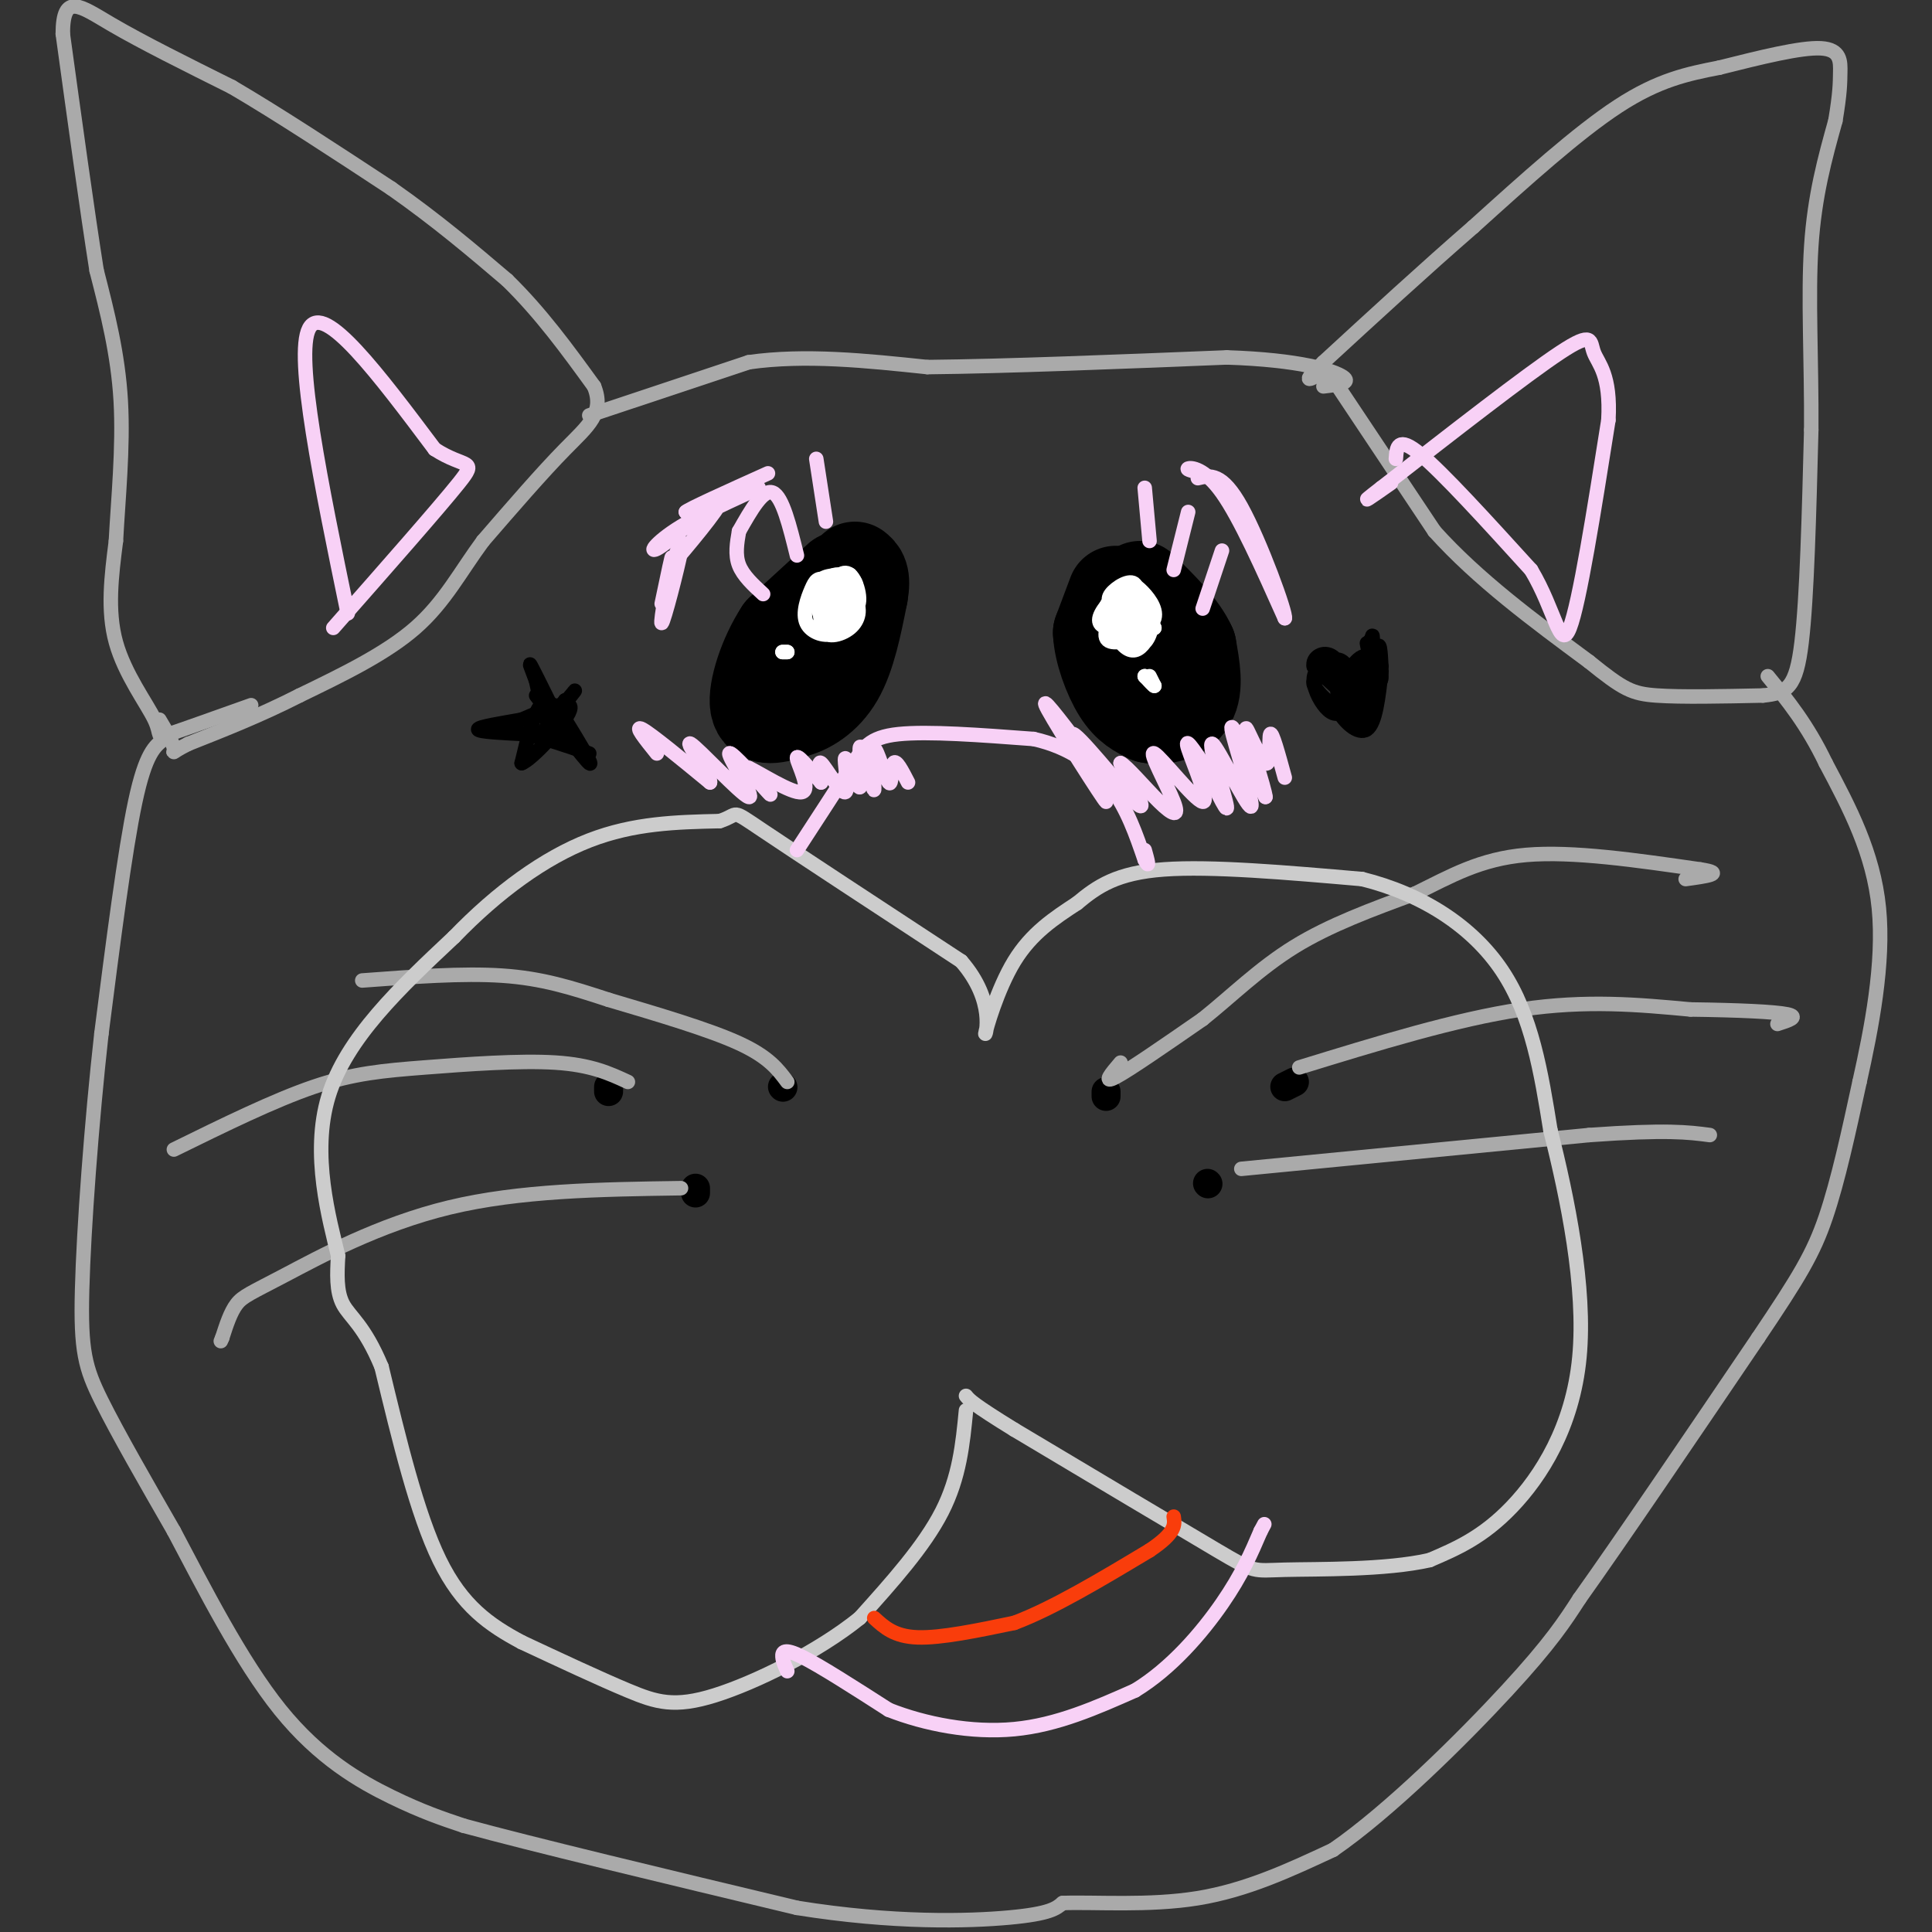 <svg viewBox='0 0 400 400' version='1.1' xmlns='http://www.w3.org/2000/svg' xmlns:xlink='http://www.w3.org/1999/xlink'><rect x="0" y="0" width="400" height="400" fill="#333333" stroke="none"/><g fill='none' stroke='#000000' stroke-width='6' stroke-linecap='round' stroke-linejoin='round'><path d='M126,225c0.000,0.000 0.000,1.000 0,1'/><path d='M162,225c0.000,0.000 0.100,0.100 0.1,0.1'/><path d='M144,247c0.000,0.000 0.000,-1.000 0,-1'/><path d='M229,227c0.000,0.000 0.000,-1.000 0,-1'/><path d='M250,245c0.000,0.000 0.100,0.100 0.1,0.1'/><path d='M266,225c0.000,0.000 2.000,-1.000 2,-1'/></g>
<g fill='none' stroke='#000000' stroke-width='20' stroke-linecap='round' stroke-linejoin='round'><path d='M231,123c0.000,0.000 -3.000,8.000 -3,8'/><path d='M228,131c0.156,3.689 2.044,8.911 4,12c1.956,3.089 3.978,4.044 6,5'/><path d='M238,148c2.711,0.600 6.489,-0.400 8,-3c1.511,-2.600 0.756,-6.800 0,-11'/><path d='M246,134c-1.667,-3.833 -5.833,-7.917 -10,-12'/><path d='M174,120c0.000,0.000 -12.000,11.000 -12,11'/><path d='M162,131c-3.289,5.000 -5.511,12.000 -5,15c0.511,3.000 3.756,2.000 7,1'/><path d='M164,147c2.867,-0.644 6.533,-2.756 9,-7c2.467,-4.244 3.733,-10.622 5,-17'/><path d='M178,123c0.667,-3.667 -0.167,-4.333 -1,-5'/></g>
<g fill='none' stroke='#AAAAAA' stroke-width='3' stroke-linecap='round' stroke-linejoin='round'><path d='M232,220c-1.917,2.250 -3.833,4.500 -1,3c2.833,-1.500 10.417,-6.750 18,-12'/><path d='M249,211c5.911,-4.711 11.689,-10.489 19,-15c7.311,-4.511 16.156,-7.756 25,-11'/><path d='M293,185c7.400,-3.622 13.400,-7.178 23,-8c9.600,-0.822 22.800,1.089 36,3'/><path d='M352,180c5.500,0.833 1.250,1.417 -3,2'/><path d='M269,221c16.250,-5.000 32.500,-10.000 46,-12c13.500,-2.000 24.250,-1.000 35,0'/><path d='M350,209c9.978,0.133 17.422,0.467 20,1c2.578,0.533 0.289,1.267 -2,2'/><path d='M257,242c0.000,0.000 72.000,-7.000 72,-7'/><path d='M329,235c16.167,-1.167 20.583,-0.583 25,0'/><path d='M163,224c-1.917,-2.583 -3.833,-5.167 -10,-8c-6.167,-2.833 -16.583,-5.917 -27,-9'/><path d='M126,207c-7.800,-2.556 -13.800,-4.444 -22,-5c-8.200,-0.556 -18.600,0.222 -29,1'/><path d='M130,224c-3.798,-1.762 -7.595,-3.524 -15,-4c-7.405,-0.476 -18.417,0.333 -27,1c-8.583,0.667 -14.738,1.190 -23,4c-8.262,2.810 -18.631,7.905 -29,13'/><path d='M141,246c-16.720,0.244 -33.440,0.488 -48,4c-14.560,3.512 -26.958,10.292 -34,14c-7.042,3.708 -8.726,4.345 -10,6c-1.274,1.655 -2.137,4.327 -3,7'/><path d='M46,277c-0.500,1.167 -0.250,0.583 0,0'/><path d='M52,146c-7.083,2.524 -14.167,5.048 -17,6c-2.833,0.952 -1.417,0.333 -3,-3c-1.583,-3.333 -6.167,-9.381 -8,-16c-1.833,-6.619 -0.917,-13.810 0,-21'/><path d='M24,112c0.444,-8.511 1.556,-19.289 1,-29c-0.556,-9.711 -2.778,-18.356 -5,-27'/><path d='M20,56c-2.000,-12.667 -4.500,-30.833 -7,-49'/><path d='M13,7c0.022,-8.644 3.578,-5.756 10,-2c6.422,3.756 15.711,8.378 25,13'/><path d='M48,18c9.667,5.667 21.333,13.333 33,21'/><path d='M81,39c9.500,6.667 16.750,12.833 24,19'/><path d='M105,58c7.000,6.833 12.500,14.417 18,22'/><path d='M123,80c2.222,5.467 -1.222,8.133 -6,13c-4.778,4.867 -10.889,11.933 -17,19'/><path d='M100,112c-4.689,6.333 -7.911,12.667 -14,18c-6.089,5.333 -15.044,9.667 -24,14'/><path d='M62,144c-7.833,4.000 -15.417,7.000 -23,10'/><path d='M39,154c-4.111,2.044 -2.889,2.156 -3,1c-0.111,-1.156 -1.556,-3.578 -3,-6'/><path d='M275,77c0.000,0.000 22.000,33.000 22,33'/><path d='M297,110c9.000,10.000 20.500,18.500 32,27'/><path d='M329,137c7.111,5.756 8.889,6.644 14,7c5.111,0.356 13.556,0.178 22,0'/><path d='M365,144c5.111,-0.489 6.889,-1.711 8,-11c1.111,-9.289 1.556,-26.644 2,-44'/><path d='M375,89c0.089,-14.133 -0.689,-27.467 0,-38c0.689,-10.533 2.844,-18.267 5,-26'/><path d='M380,25c0.988,-5.940 0.958,-7.792 1,-10c0.042,-2.208 0.155,-4.774 -4,-5c-4.155,-0.226 -12.577,1.887 -21,4'/><path d='M356,14c-6.600,1.289 -12.600,2.511 -21,8c-8.400,5.489 -19.200,15.244 -30,25'/><path d='M305,47c-10.167,8.833 -20.583,18.417 -31,28'/><path d='M274,75c-5.167,5.000 -2.583,3.500 0,2'/><path d='M122,86c0.000,0.000 33.000,-11.000 33,-11'/><path d='M155,75c11.667,-1.667 24.333,-0.333 37,1'/><path d='M192,76c16.500,-0.167 39.250,-1.083 62,-2'/><path d='M254,74c15.156,0.489 22.044,2.711 24,4c1.956,1.289 -1.022,1.644 -4,2'/><path d='M34,153c-1.917,1.417 -3.833,2.833 -6,13c-2.167,10.167 -4.583,29.083 -7,48'/><path d='M21,214c-2.048,18.369 -3.667,40.292 -4,53c-0.333,12.708 0.619,16.202 4,23c3.381,6.798 9.190,16.899 15,27'/><path d='M36,317c6.107,11.548 13.875,26.917 22,37c8.125,10.083 16.607,14.881 23,18c6.393,3.119 10.696,4.560 15,6'/><path d='M96,378c14.000,3.833 41.500,10.417 69,17'/><path d='M165,395c20.022,3.222 35.578,2.778 44,2c8.422,-0.778 9.711,-1.889 11,-3'/><path d='M220,394c6.689,-0.244 17.911,0.644 28,-1c10.089,-1.644 19.044,-5.822 28,-10'/><path d='M276,383c11.689,-8.044 26.911,-23.156 36,-33c9.089,-9.844 12.044,-14.422 15,-19'/><path d='M327,331c8.667,-12.167 22.833,-33.083 37,-54'/><path d='M364,277c8.556,-12.711 11.444,-17.489 14,-25c2.556,-7.511 4.778,-17.756 7,-28'/><path d='M385,224c2.467,-11.022 5.133,-24.578 4,-36c-1.133,-11.422 -6.067,-20.711 -11,-30'/><path d='M378,158c-3.833,-8.000 -7.917,-13.000 -12,-18'/></g>
<g fill='none' stroke='#FFFFFF' stroke-width='3' stroke-linecap='round' stroke-linejoin='round'><path d='M231,126c-1.000,-0.822 -2.000,-1.644 -1,-3c1.000,-1.356 4.000,-3.244 5,-2c1.000,1.244 0.000,5.622 -1,10'/><path d='M234,131c-1.175,1.053 -3.614,-1.316 -4,-4c-0.386,-2.684 1.281,-5.684 3,-5c1.719,0.684 3.491,5.053 3,7c-0.491,1.947 -3.246,1.474 -6,1'/><path d='M230,130c-1.751,-0.094 -3.129,-0.829 -2,-3c1.129,-2.171 4.766,-5.777 7,-5c2.234,0.777 3.067,5.936 2,8c-1.067,2.064 -4.033,1.032 -7,0'/><path d='M230,130c-0.650,-2.120 1.226,-7.419 3,-8c1.774,-0.581 3.444,3.556 4,6c0.556,2.444 -0.004,3.197 -2,4c-1.996,0.803 -5.427,1.658 -6,0c-0.573,-1.658 1.714,-5.829 4,-10'/><path d='M233,122c1.766,-0.736 4.181,2.425 5,5c0.819,2.575 0.042,4.566 -1,6c-1.042,1.434 -2.350,2.312 -4,1c-1.650,-1.312 -3.641,-4.813 -4,-7c-0.359,-2.187 0.914,-3.060 3,-3c2.086,0.060 4.985,1.055 6,3c1.015,1.945 0.147,4.842 -1,6c-1.147,1.158 -2.574,0.579 -4,0'/><path d='M233,133c-0.730,-2.125 -0.555,-7.438 0,-10c0.555,-2.562 1.491,-2.374 3,-1c1.509,1.374 3.590,3.935 3,6c-0.590,2.065 -3.851,3.633 -5,2c-1.149,-1.633 -0.185,-6.467 1,-7c1.185,-0.533 2.593,3.233 4,7'/><path d='M239,130c-0.770,-0.323 -4.695,-4.631 -5,-5c-0.305,-0.369 3.011,3.200 3,5c-0.011,1.800 -3.349,1.831 -4,0c-0.651,-1.831 1.385,-5.523 2,-6c0.615,-0.477 -0.193,2.262 -1,5'/><path d='M237,140c0.000,0.000 0.100,0.100 0.1,0.1'/><path d='M238,140c0.000,0.000 1.000,2.000 1,2'/><path d='M239,142c-0.167,0.000 -1.083,-1.000 -2,-2'/><path d='M174,127c-1.203,-1.525 -2.405,-3.049 -2,-5c0.405,-1.951 2.418,-4.327 4,-3c1.582,1.327 2.734,6.357 1,7c-1.734,0.643 -6.352,-3.102 -7,-5c-0.648,-1.898 2.676,-1.949 6,-2'/><path d='M176,119c0.840,1.577 -0.059,6.521 -2,8c-1.941,1.479 -4.923,-0.507 -5,-3c-0.077,-2.493 2.753,-5.493 5,-5c2.247,0.493 3.913,4.479 3,7c-0.913,2.521 -4.404,3.577 -6,3c-1.596,-0.577 -1.298,-2.789 -1,-5'/><path d='M170,124c0.790,-1.722 3.265,-3.525 5,-4c1.735,-0.475 2.731,0.380 2,3c-0.731,2.620 -3.190,7.006 -5,7c-1.810,-0.006 -2.970,-4.404 -3,-7c-0.030,-2.596 1.069,-3.391 3,-3c1.931,0.391 4.695,1.969 5,4c0.305,2.031 -1.847,4.516 -4,7'/><path d='M173,131c-2.015,1.011 -5.052,0.038 -6,-2c-0.948,-2.038 0.194,-5.143 1,-7c0.806,-1.857 1.275,-2.468 3,-2c1.725,0.468 4.705,2.015 6,4c1.295,1.985 0.904,4.408 -1,6c-1.904,1.592 -5.320,2.352 -6,0c-0.680,-2.352 1.377,-7.815 3,-9c1.623,-1.185 2.811,1.907 4,5'/><path d='M177,126c-1.067,0.911 -5.733,0.689 -7,0c-1.267,-0.689 0.867,-1.844 3,-3'/><path d='M162,135c0.000,0.000 1.000,0.000 1,0'/><path d='M163,135c0.000,0.000 -0.500,0.000 -1,0'/></g>
<g fill='none' stroke='#CCCCCC' stroke-width='3' stroke-linecap='round' stroke-linejoin='round'><path d='M200,292c-0.667,6.917 -1.333,13.833 -5,21c-3.667,7.167 -10.333,14.583 -17,22'/><path d='M178,335c-8.607,6.964 -21.625,13.375 -30,16c-8.375,2.625 -12.107,1.464 -18,-1c-5.893,-2.464 -13.946,-6.232 -22,-10'/><path d='M108,340c-6.667,-3.556 -12.333,-7.444 -17,-17c-4.667,-9.556 -8.333,-24.778 -12,-40'/><path d='M79,283c-3.600,-8.667 -6.600,-10.333 -8,-13c-1.400,-2.667 -1.200,-6.333 -1,-10'/><path d='M70,260c-1.756,-7.422 -5.644,-20.978 -2,-33c3.644,-12.022 14.822,-22.511 26,-33'/><path d='M94,194c9.067,-9.400 18.733,-16.400 28,-20c9.267,-3.600 18.133,-3.800 27,-4'/><path d='M149,170c4.378,-1.378 1.822,-2.822 9,2c7.178,4.822 24.089,15.911 41,27'/><path d='M199,199c7.274,8.321 4.958,15.625 5,15c0.042,-0.625 2.440,-9.179 6,-15c3.560,-5.821 8.280,-8.911 13,-12'/><path d='M223,187c4.200,-3.511 8.200,-6.289 18,-7c9.800,-0.711 25.400,0.644 41,2'/><path d='M282,182c12.378,3.067 22.822,9.733 29,19c6.178,9.267 8.089,21.133 10,33'/><path d='M321,234c3.536,14.024 7.375,32.583 6,47c-1.375,14.417 -7.964,24.690 -14,31c-6.036,6.310 -11.518,8.655 -17,11'/><path d='M296,323c-9.083,2.095 -23.292,1.833 -30,2c-6.708,0.167 -5.917,0.762 -14,-4c-8.083,-4.762 -25.042,-14.881 -42,-25'/><path d='M210,296c-8.667,-5.333 -9.333,-6.167 -10,-7'/></g>
<g fill='none' stroke='#F93D0B' stroke-width='3' stroke-linecap='round' stroke-linejoin='round'><path d='M181,335c2.083,1.917 4.167,3.833 9,4c4.833,0.167 12.417,-1.417 20,-3'/><path d='M210,336c8.000,-3.000 18.000,-9.000 28,-15'/><path d='M238,321c5.500,-3.667 5.250,-5.333 5,-7'/></g>
<g fill='none' stroke='#F8D1F6' stroke-width='3' stroke-linecap='round' stroke-linejoin='round'><path d='M163,346c-0.467,-1.022 -0.933,-2.044 -1,-3c-0.067,-0.956 0.267,-1.844 4,0c3.733,1.844 10.867,6.422 18,11'/><path d='M184,354c7.467,2.956 17.133,4.844 26,4c8.867,-0.844 16.933,-4.422 25,-8'/><path d='M235,350c7.533,-4.578 13.867,-12.022 18,-18c4.133,-5.978 6.067,-10.489 8,-15'/><path d='M261,317c1.333,-2.500 0.667,-1.250 0,0'/><path d='M165,176c4.156,-6.378 8.311,-12.756 11,-17c2.689,-4.244 3.911,-6.356 10,-7c6.089,-0.644 17.044,0.178 28,1'/><path d='M214,153c7.600,1.711 12.600,5.489 16,10c3.400,4.511 5.200,9.756 7,15'/><path d='M237,178c1.167,2.167 0.583,0.083 0,-2'/><path d='M289,95c0.167,-2.417 0.333,-4.833 5,-1c4.667,3.833 13.833,13.917 23,24'/><path d='M317,118c5.000,8.311 6.000,17.089 8,12c2.000,-5.089 5.000,-24.044 8,-43'/><path d='M333,87c0.536,-9.488 -2.125,-11.708 -3,-14c-0.875,-2.292 0.036,-4.655 -7,0c-7.036,4.655 -22.018,16.327 -37,28'/><path d='M286,101c-5.833,4.500 -1.917,1.750 2,-1'/><path d='M72,127c-5.500,-26.667 -11.000,-53.333 -8,-59c3.000,-5.667 14.500,9.667 26,25'/><path d='M90,93c6.311,4.111 9.089,1.889 5,7c-4.089,5.111 -15.044,17.556 -26,30'/><path d='M137,125c1.202,-5.738 2.405,-11.476 2,-9c-0.405,2.476 -2.417,13.167 -2,13c0.417,-0.167 3.262,-11.190 4,-15c0.738,-3.810 -0.631,-0.405 -2,3'/><path d='M139,117c2.668,-3.053 10.336,-12.185 10,-13c-0.336,-0.815 -8.678,6.689 -12,9c-3.322,2.311 -1.625,-0.570 4,-4c5.625,-3.430 15.179,-7.409 16,-8c0.821,-0.591 -7.089,2.204 -15,5'/><path d='M142,106c0.333,-0.500 8.667,-4.250 17,-8'/><path d='M249,98c-1.756,-0.400 -3.511,-0.800 -3,-1c0.511,-0.200 3.289,-0.200 7,5c3.711,5.200 8.356,15.600 13,26'/><path d='M266,128c0.422,-0.800 -5.022,-15.800 -9,-23c-3.978,-7.200 -6.489,-6.600 -9,-6'/><path d='M238,112c0.000,0.000 -1.000,-11.000 -1,-11'/><path d='M243,118c0.000,0.000 3.000,-12.000 3,-12'/><path d='M253,114c0.000,0.000 -4.000,12.000 -4,12'/><path d='M153,110c-0.417,2.417 -0.833,4.833 0,7c0.833,2.167 2.917,4.083 5,6'/><path d='M153,110c2.500,-4.417 5.000,-8.833 7,-8c2.000,0.833 3.500,6.917 5,13'/><path d='M169,95c0.000,0.000 2.000,13.000 2,13'/><path d='M136,156c-2.417,-3.000 -4.833,-6.000 -3,-5c1.833,1.000 7.917,6.000 14,11'/><path d='M147,162c0.429,-0.962 -5.498,-8.868 -4,-8c1.498,0.868 10.422,10.511 12,11c1.578,0.489 -4.191,-8.176 -4,-9c0.191,-0.824 6.340,6.193 8,8c1.660,1.807 -1.170,-1.597 -4,-5'/><path d='M155,159c1.988,0.833 8.958,5.417 11,5c2.042,-0.417 -0.845,-5.833 -1,-7c-0.155,-1.167 2.423,1.917 5,5'/><path d='M170,162c0.457,-0.647 -0.902,-4.764 0,-4c0.902,0.764 4.065,6.409 5,6c0.935,-0.409 -0.358,-6.873 0,-7c0.358,-0.127 2.366,6.081 3,6c0.634,-0.081 -0.104,-6.452 0,-8c0.104,-1.548 1.052,1.726 2,5'/><path d='M180,160c0.583,2.073 1.040,4.754 1,3c-0.040,-1.754 -0.578,-7.944 0,-8c0.578,-0.056 2.271,6.024 3,7c0.729,0.976 0.494,-3.150 1,-4c0.506,-0.850 1.753,1.575 3,4'/><path d='M224,155c-4.638,-6.081 -9.276,-12.163 -7,-8c2.276,4.163 11.466,18.569 12,19c0.534,0.431 -7.587,-13.115 -7,-14c0.587,-0.885 9.882,10.890 13,14c3.118,3.110 0.059,-2.445 -3,-8'/><path d='M232,158c1.053,0.355 5.186,5.242 8,8c2.814,2.758 4.309,3.385 3,0c-1.309,-3.385 -5.423,-10.784 -4,-10c1.423,0.784 8.383,9.749 10,10c1.617,0.251 -2.109,-8.214 -3,-11c-0.891,-2.786 1.055,0.107 3,3'/><path d='M249,158c1.932,3.583 5.261,11.040 5,9c-0.261,-2.040 -4.111,-13.578 -3,-13c1.111,0.578 7.184,13.271 8,13c0.816,-0.271 -3.624,-13.506 -4,-16c-0.376,-2.494 3.312,5.753 7,14'/><path d='M262,165c-0.059,-1.553 -3.707,-12.437 -4,-14c-0.293,-1.563 2.767,6.195 4,7c1.233,0.805 0.638,-5.341 1,-6c0.362,-0.659 1.681,4.171 3,9'/></g>
<g fill='none' stroke='#000000' stroke-width='3' stroke-linecap='round' stroke-linejoin='round'><path d='M278,146c-0.417,-2.583 -0.833,-5.167 -1,-5c-0.167,0.167 -0.083,3.083 0,6'/><path d='M277,147c1.200,2.356 4.200,5.244 6,4c1.800,-1.244 2.400,-6.622 3,-12'/><path d='M286,139c-0.500,-1.833 -3.250,-0.417 -6,1'/><path d='M280,140c-2.978,0.067 -7.422,-0.267 -8,1c-0.578,1.267 2.711,4.133 6,7'/><path d='M278,148c1.667,2.143 2.833,4.000 4,2c1.167,-2.000 2.333,-7.857 2,-9c-0.333,-1.143 -2.167,2.429 -4,6'/><path d='M280,147c0.089,-1.359 2.313,-7.756 3,-7c0.687,0.756 -0.161,8.665 0,8c0.161,-0.665 1.332,-9.904 2,-13c0.668,-3.096 0.834,-0.048 1,3'/><path d='M286,138c-0.600,3.711 -2.600,11.489 -3,12c-0.400,0.511 0.800,-6.244 2,-13'/><path d='M285,137c0.143,0.238 -0.500,7.333 -2,10c-1.500,2.667 -3.857,0.905 -5,-1c-1.143,-1.905 -1.071,-3.952 -1,-6'/><path d='M277,140c0.198,0.288 1.194,4.009 1,6c-0.194,1.991 -1.577,2.252 -3,1c-1.423,-1.252 -2.887,-4.016 -3,-6c-0.113,-1.984 1.123,-3.188 3,-2c1.877,1.188 4.393,4.768 4,5c-0.393,0.232 -3.697,-2.884 -7,-6'/><path d='M272,138c-0.434,-1.856 1.981,-3.495 4,-2c2.019,1.495 3.643,6.124 3,7c-0.643,0.876 -3.554,-2.002 -4,-4c-0.446,-1.998 1.572,-3.115 3,-2c1.428,1.115 2.265,4.461 2,6c-0.265,1.539 -1.633,1.269 -3,1'/><path d='M277,144c0.393,-1.869 2.875,-7.042 5,-8c2.125,-0.958 3.893,2.298 4,4c0.107,1.702 -1.446,1.851 -3,2'/><path d='M283,142c-0.244,-2.133 0.644,-8.467 1,-10c0.356,-1.533 0.178,1.733 0,5'/><path d='M284,137c-0.311,-0.422 -1.089,-3.978 -1,-4c0.089,-0.022 1.044,3.489 2,7'/><path d='M111,144c5.000,6.583 10.000,13.167 11,14c1.000,0.833 -2.000,-4.083 -5,-9'/><path d='M117,149c-1.711,-2.600 -3.489,-4.600 -5,-3c-1.511,1.600 -2.756,6.800 -4,12'/><path d='M108,158c2.044,-0.667 9.156,-8.333 10,-11c0.844,-2.667 -4.578,-0.333 -10,2'/><path d='M108,149c-4.000,0.711 -9.000,1.489 -9,2c0.000,0.511 5.000,0.756 10,1'/><path d='M109,152c3.833,0.833 8.417,2.417 13,4'/><path d='M114,150c-1.250,1.333 -2.500,2.667 -2,2c0.500,-0.667 2.750,-3.333 5,-6'/><path d='M117,146c0.008,-0.083 -2.472,2.710 -2,2c0.472,-0.710 3.896,-4.922 4,-5c0.104,-0.078 -3.113,3.978 -4,5c-0.887,1.022 0.557,-0.989 2,-3'/><path d='M117,145c-0.222,1.044 -1.778,5.156 -3,5c-1.222,-0.156 -2.111,-4.578 -3,-9'/><path d='M111,141c-0.911,-2.511 -1.689,-4.289 -1,-3c0.689,1.289 2.844,5.644 5,10'/></g>
</svg>